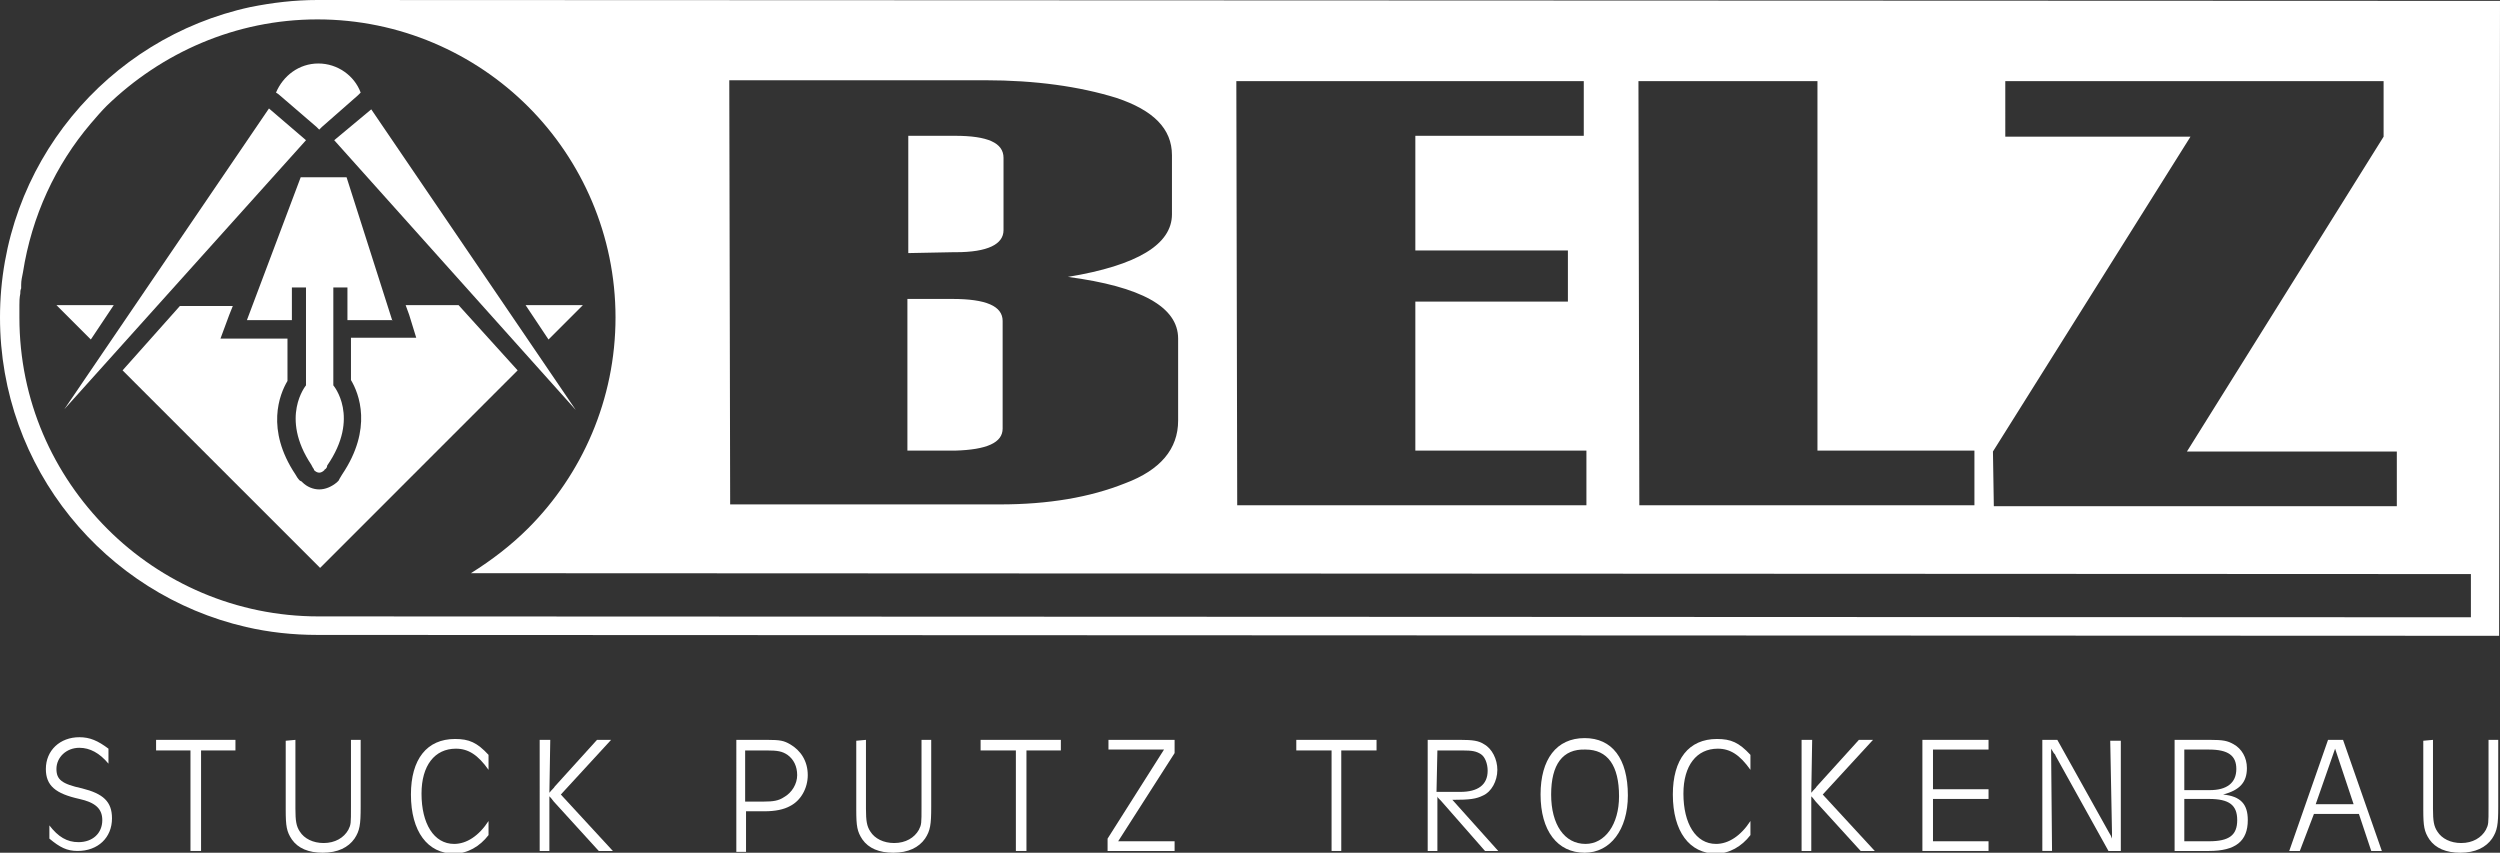 <?xml version="1.0" encoding="utf-8"?>
<!-- Generator: Adobe Illustrator 21.1.0, SVG Export Plug-In . SVG Version: 6.00 Build 0)  -->
<svg version="1.1" id="Ebene_1" xmlns="http://www.w3.org/2000/svg" xmlns:xlink="http://www.w3.org/1999/xlink" x="0px" y="0px"
	 viewBox="0 0 283.5 96.7" style="enable-background:new 0 0 283.5 96.7;" xml:space="preserve">
<rect x="0" y="0" width="283.5" height="96.7" fill="#333333" stroke="none"/>
<style type="text/css">
	.st0{fill:#FFFFFF;}
</style>
<polygon class="st0" points="66.1,34.6 59.6,34.6 62.2,38.5 "/>
<polygon class="st0" points="12.9,34.6 6.4,34.6 10.3,38.5 "/>
<g>
	<path class="st0" d="M52,34.6h-6l0.4,1.1l0.8,2.6h-2.7h-4.7v4.8c0.9,1.5,2.5,5.5-1,10.7c-0.1,0.2-0.2,0.3-0.3,0.5l0,0l0,0l-0.1,0.2
		l0,0l-0.2,0.2c-0.6,0.5-1.3,0.8-2,0.8s-1.4-0.3-1.9-0.8l-0.1-0.1L34,54.5c-0.2-0.2-0.4-0.5-0.5-0.7c-3.4-5.1-1.8-9.1-0.9-10.6v-4.8
		h-4.7H25l1-2.7l0.4-1h-6L13.9,42l22.4,22.4L58.7,42L52,34.6z"/>
	<path class="st0" d="M35.9,14.4l0.3,0.3l0.3-0.3l4.1-3.6l0.3-0.3c-0.7-1.9-2.6-3.3-4.8-3.3s-4,1.4-4.8,3.3l0.3,0.2L35.9,14.4z"/>
	<polygon class="st0" points="65.3,46.5 42.1,12.4 37.9,15.9 	"/>
	<polygon class="st0" points="30.5,12.3 7.3,46.4 34.7,15.9 	"/>
	<path class="st0" d="M44.5,36.4l-5.2-16.3h-5.2L28,36.3h5.1v-3.7h1.6v11.1c0,0-3,3.6,0.6,9c0.1,0.2,0.2,0.4,0.3,0.5c0,0,0,0,0,0.1
		l0,0c0.2,0.2,0.4,0.3,0.6,0.3c0.2,0,0.4-0.1,0.6-0.3l0,0c0,0,0-0.1,0.1-0.1c0.1-0.1,0.2-0.2,0.2-0.4c3.8-5.5,0.7-9.1,0.7-9.1V32.6
		h1.6v3.7h5.1V36.4z"/>
	<path class="st0" d="M283.5,0.1L36,0c-2.6,0-5.1,0.3-7.6,0.8C12.2,4.3,0,18.7,0,36c0,17.1,11.9,31.4,27.9,35.1
		c2.6,0.6,5.3,0.9,8.1,0.9l247.4,0.1L283.5,0.1z M226,51.2l22.4-35.7h-21V9.2h42.9v6.3L248,51.2h23.8v6.2h-45.7L226,51.2z
		 M185.8,9.2h20.3v41.9h17.8v6.2h-38L185.8,9.2z M140.2,9.2h39.4v6.2h-19.1v13h17.3v5.8h-17.3v16.9h19.4v6.2h-39.6L140.2,9.2z
		 M82.7,9.1h29c5.7,0,10.7,0.7,14.9,2c4.2,1.4,6.3,3.5,6.3,6.5v6.7c0,3.4-3.9,5.8-11.8,7.1c8.3,1.1,12.5,3.4,12.5,7v9.3
		c0,3.2-2,5.6-6,7.1c-4,1.6-8.7,2.4-14.2,2.4H82.8L82.7,9.1z M280.2,70L36.1,69.9l0,0l0,0l0,0c-9.3,0-17.8-3.8-23.9-9.9
		c-6.2-6.2-10-14.6-10-24c0-0.5,0-0.9,0-1.4c0-0.4,0-0.8,0.1-1.3c0-0.2,0-0.4,0.1-0.6c0-0.1,0-0.1,0-0.2c0-0.1,0-0.1,0-0.2
		c0-0.5,0.1-0.9,0.2-1.4c1-6.4,3.7-12.2,7.7-16.9c0.6-0.7,1.2-1.4,1.8-2C18.3,6,26.7,2.2,36,2.2l0,0c9.3,0,17.8,3.8,23.9,9.9
		s9.9,14.6,9.9,23.9S66,53.8,59.9,59.9c-1.9,1.9-4.1,3.6-6.5,5.1l226.8,0.1V70z"/>
	<path class="st0" d="M108.1,28.6c0.1,0,0.1,0,0.2,0h0.1c3.6,0,5.4-0.9,5.4-2.5v-8.2c0-1.7-1.8-2.5-5.5-2.5l0,0H103v13.3L108.1,28.6
		z"/>
	<path class="st0" d="M113.7,36.4c0-1.7-1.9-2.5-5.7-2.5l0,0h-5.1v17.2h5.1c0.1,0,0.1,0,0.2,0h0.1l0,0c3.6-0.1,5.4-0.9,5.4-2.5V36.4
		z"/>
	<path class="st0" d="M12.3,86.6c-1-1.2-2.1-1.8-3.3-1.8c-1.5,0-2.6,1.1-2.6,2.4c0,1.2,0.6,1.7,2.9,2.2c2.4,0.6,3.4,1.5,3.4,3.4
		c0,2.2-1.6,3.7-3.9,3.7c-1.2,0-2-0.4-3.2-1.4v-1.5c1,1.3,2,1.9,3.3,1.9c1.6,0,2.7-1,2.7-2.5c0-1.3-0.8-2-2.6-2.4
		c-2.7-0.6-3.8-1.5-3.8-3.4c0-2.1,1.6-3.6,3.8-3.6c1.2,0,2.1,0.4,3.3,1.3C12.3,84.9,12.3,86.6,12.3,86.6z"/>
	<polygon class="st0" points="26.7,83.9 26.7,85.1 22.8,85.1 22.8,96.5 21.6,96.5 21.6,85.1 17.7,85.1 17.7,83.9 	"/>
	<path class="st0" d="M33.5,83.9v7.8c0,1.4,0.1,2,0.5,2.6c0.5,0.8,1.5,1.3,2.7,1.3c1.3,0,2.3-0.6,2.8-1.5c0.3-0.6,0.3-0.7,0.3-2.6
		v-7.6h1.1v7.6c0,2-0.1,2.7-0.7,3.6c-0.7,1-1.9,1.6-3.6,1.6c-1.6,0-2.8-0.5-3.5-1.5c-0.6-0.9-0.7-1.5-0.7-3.4V84L33.5,83.9
		L33.5,83.9z"/>
	<path class="st0" d="M55.4,87.3c-1.2-1.7-2.3-2.4-3.7-2.4c-2.4,0-3.9,1.9-3.9,5.1c0,3.4,1.4,5.7,3.7,5.7c1.4,0,2.8-0.9,3.9-2.6v1.6
		c-1,1.3-2.4,2.1-3.9,2.1c-3,0-4.9-2.5-4.9-6.7c0-4,1.8-6.3,5-6.3c1.6,0,2.5,0.4,3.8,1.8C55.4,85.6,55.4,87.3,55.4,87.3z"/>
	<path class="st0" d="M62.4,83.9l-0.1,6c0.4-0.5,0.5-0.5,0.6-0.7l4.8-5.3h1.6l-5.7,6.2l5.9,6.4h-1.6l-5.1-5.6
		c-0.4-0.5-0.3-0.4-0.5-0.6v6.2h-1.1V83.9H62.4z"/>
	<path class="st0" d="M87,83.9c1.5,0,1.9,0.1,2.6,0.5c1.2,0.7,2,1.9,2,3.5c0,1.5-0.8,2.9-2,3.5c-0.7,0.4-1.7,0.6-2.9,0.6h-2.1v4.6
		h-1.1V83.9H87z M84.5,90.9h2.1c1.1,0,1.7-0.1,2.3-0.5c0.9-0.5,1.5-1.5,1.5-2.5s-0.4-1.8-1.1-2.3c-0.6-0.4-1.1-0.5-2.4-0.5h-2.4
		V90.9z"/>
	<path class="st0" d="M98.2,83.9v7.8c0,1.4,0.1,2,0.5,2.6c0.5,0.8,1.5,1.3,2.7,1.3c1.3,0,2.3-0.6,2.8-1.5c0.3-0.6,0.3-0.7,0.3-2.6
		v-7.6h1.1v7.6c0,2-0.1,2.7-0.7,3.6c-0.7,1-1.9,1.6-3.6,1.6c-1.6,0-2.8-0.5-3.5-1.5c-0.6-0.9-0.7-1.5-0.7-3.4V84L98.2,83.9
		L98.2,83.9z"/>
	<polygon class="st0" points="120.3,83.9 120.3,85.1 116.4,85.1 116.4,96.5 115.2,96.5 115.2,85.1 111.2,85.1 111.2,83.9 	"/>
	<polygon class="st0" points="133.2,83.9 133.2,85.4 126.8,95.4 133.2,95.4 133.2,96.5 125.6,96.5 125.6,95.1 132,85 125.7,85 
		125.7,83.9 	"/>
	<polygon class="st0" points="156.1,83.9 156.1,85.1 152.1,85.1 152.1,96.5 151,96.5 151,85.1 147,85.1 147,83.9 	"/>
	<path class="st0" d="M165.6,83.9c1.4,0,2.1,0.1,2.7,0.5c0.9,0.5,1.5,1.7,1.5,2.9c0,1.3-0.7,2.5-1.6,2.9c-0.8,0.4-1.5,0.5-3.5,0.5
		l5.2,5.8h-1.5l-5-5.7c-0.1-0.1-0.2-0.2-0.2-0.2c-0.1-0.1-0.2-0.2-0.2-0.3v6.2h-1.1V83.9H165.6z M162.9,89.8h2.7
		c2,0,3.1-0.8,3.1-2.4c0-0.8-0.3-1.6-0.8-1.9s-0.9-0.4-2.1-0.4H163L162.9,89.8L162.9,89.8z"/>
	<path class="st0" d="M184.6,90.2c0,3.9-2,6.5-4.9,6.5c-3.1,0-5-2.5-5-6.6c0-4,1.8-6.4,5-6.4C182.8,83.7,184.6,86,184.6,90.2
		 M175.9,90.1c0,3.4,1.5,5.6,3.9,5.6c2.2,0,3.8-2.2,3.8-5.4c0-3.5-1.3-5.3-3.8-5.3C177.2,84.9,175.9,86.7,175.9,90.1"/>
	<path class="st0" d="M198.5,87.3c-1.2-1.7-2.3-2.4-3.7-2.4c-2.4,0-3.9,1.9-3.9,5.1c0,3.4,1.4,5.7,3.7,5.7c1.4,0,2.8-0.9,3.9-2.6
		v1.6c-1,1.3-2.4,2.1-3.9,2.1c-3,0-4.9-2.5-4.9-6.7c0-4,1.8-6.3,5-6.3c1.6,0,2.5,0.4,3.8,1.8L198.5,87.3L198.5,87.3z"/>
	<path class="st0" d="M205.5,83.9l-0.1,6c0.4-0.5,0.5-0.5,0.6-0.7l4.8-5.3h1.6l-5.7,6.2l5.9,6.4H211l-5.1-5.6
		c-0.4-0.5-0.3-0.4-0.5-0.6v6.2h-1.1V83.9H205.5z"/>
	<polygon class="st0" points="225.5,83.9 225.5,85 219.2,85 219.2,89.5 225.5,89.5 225.5,90.6 219.2,90.6 219.2,95.4 225.5,95.4 
		225.5,96.5 218,96.5 218,83.9 	"/>
	<path class="st0" d="M240.5,96.5h-1.4l-6-10.8c0-0.1-0.1-0.2-0.2-0.3c-0.1-0.2-0.2-0.3-0.3-0.5v0.2v0.2v0.4l0.1,10.8h-1.1V83.9h1.7
		l5.8,10.4c0.3,0.5,0.3,0.5,0.4,0.8v-0.2v-0.2v-0.3L239.3,84h1.2V96.5z"/>
	<path class="st0" d="M250.6,83.9c1.5,0,2,0.1,2.7,0.5c0.9,0.5,1.5,1.5,1.5,2.7c0,1.6-0.8,2.5-2.7,3c2,0.2,2.8,1.1,2.8,2.9
		c0,2.4-1.4,3.5-4.4,3.5h-3.9V83.9H250.6z M247.8,89.6h2.8c1.9,0,3-0.8,3-2.4c0-1.5-0.9-2.2-3.1-2.2h-2.8v4.6H247.8z M247.8,95.4
		h2.7c2.3,0,3.2-0.7,3.2-2.4c0-1.7-0.9-2.4-3.2-2.4h-2.8v4.8H247.8z"/>
	<path class="st0" d="M260.8,96.5h-1.2l4.4-12.6h1.7l4.4,12.6h-1.2l-1.4-4.2h-5.1L260.8,96.5z M264.8,84.9l-2.2,6.3h4.3L264.8,84.9z
		"/>
	<path class="st0" d="M275.9,83.9v7.8c0,1.4,0.1,2,0.5,2.6c0.5,0.8,1.5,1.3,2.7,1.3c1.3,0,2.3-0.6,2.8-1.5c0.3-0.6,0.3-0.7,0.3-2.6
		v-7.6h1.1v7.6c0,2-0.1,2.7-0.7,3.6c-0.7,1-1.9,1.6-3.6,1.6c-1.6,0-2.8-0.5-3.5-1.5c-0.6-0.9-0.7-1.5-0.7-3.4V84L275.9,83.9
		L275.9,83.9z"/>
</g>
</svg>
